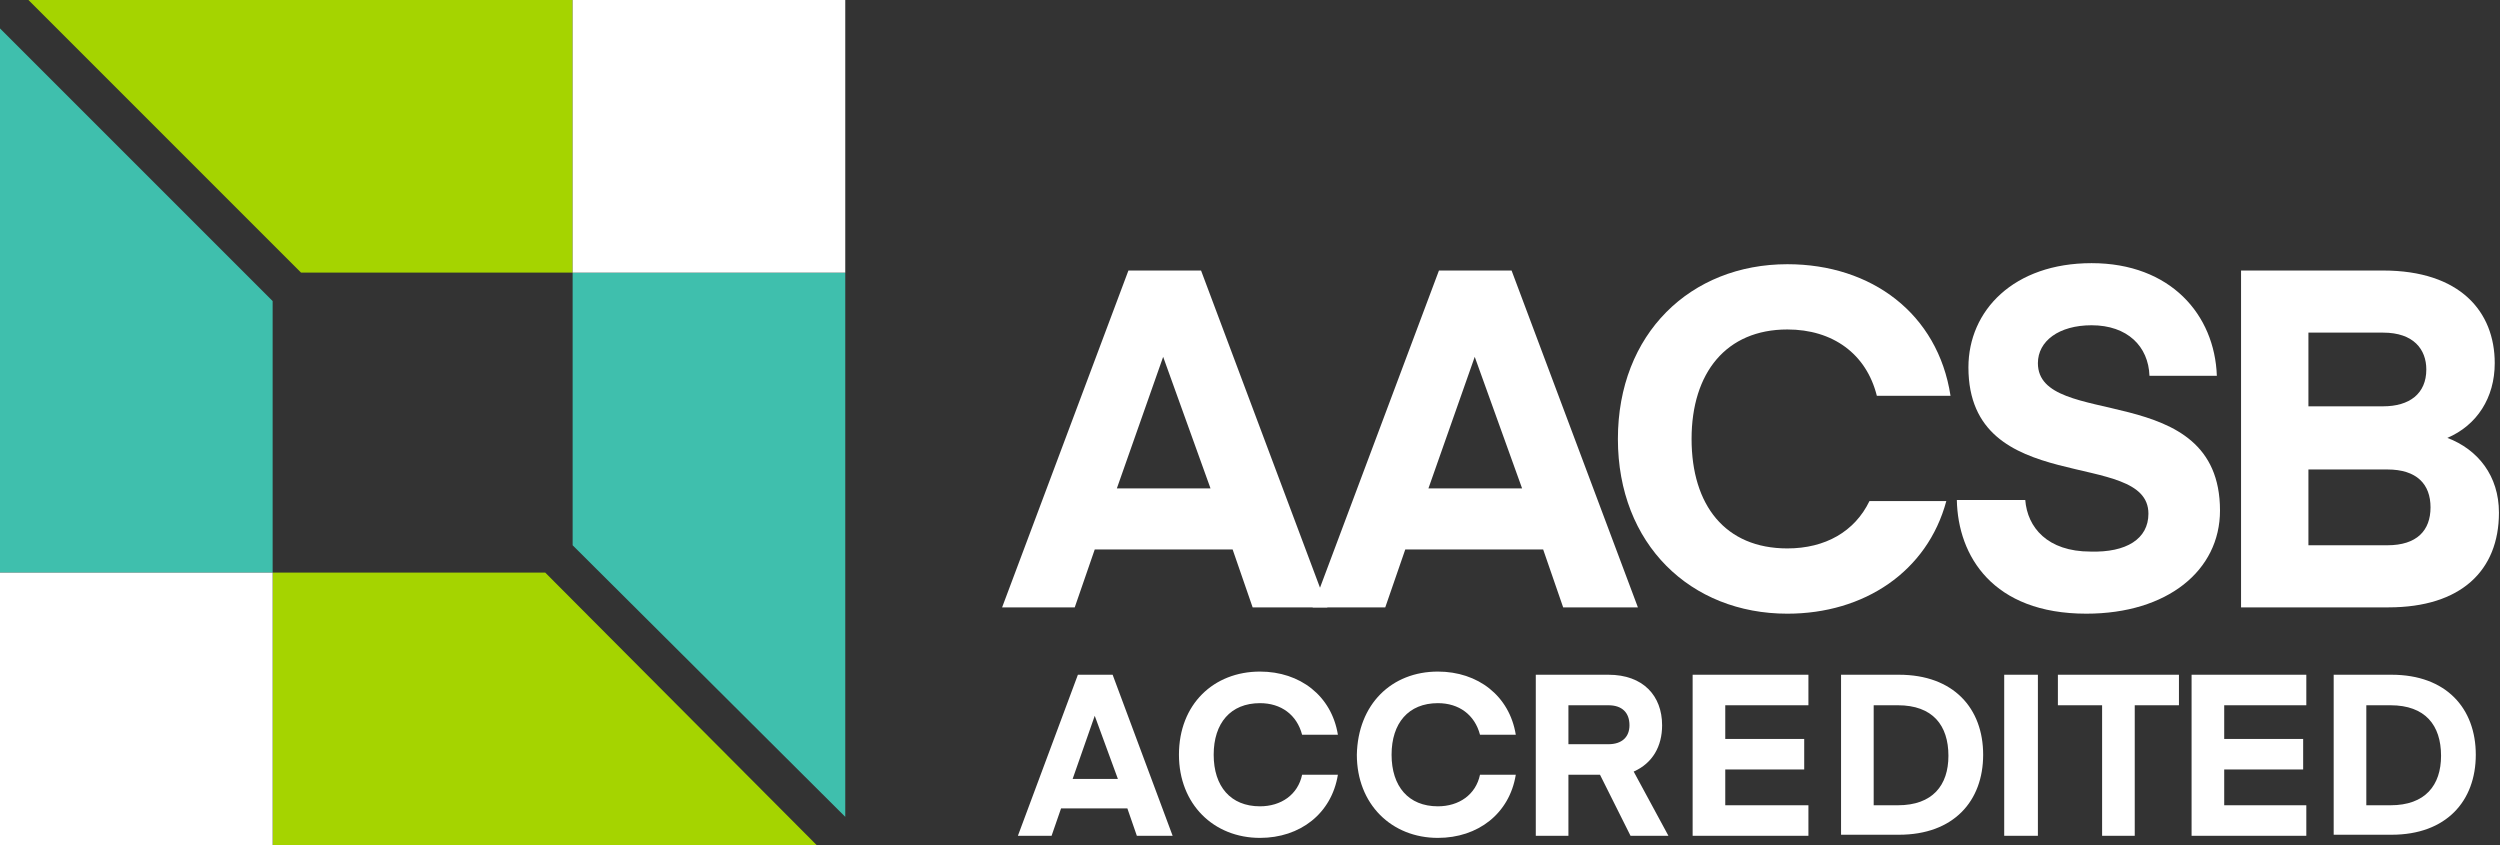 <?xml version="1.0" encoding="utf-8"?>
<!-- Generator: Adobe Illustrator 18.1.1, SVG Export Plug-In . SVG Version: 6.00 Build 0)  -->
<svg version="1.1" id="Layer_1" xmlns="http://www.w3.org/2000/svg" xmlns:xlink="http://www.w3.org/1999/xlink" x="0px" y="0px"
	 width="237.5px" height="80.3px" viewBox="0 0 237.5 80.3" enable-background="new 0 0 237.5 80.3" xml:space="preserve">
<rect x="0" y="0" width="237.5" height="80.3" fill="#333333" stroke="none"/>
<g>
	<path fill="#FFFFFF" d="M104,68l-2.1,6h4.3L104,68L104,68L104,68z M96.7,79.4l5.7-15.3h3.3l5.7,15.3h-3.4l-0.9-2.6h-6.3l-0.9,2.6
		H96.7L96.7,79.4z"/>
	<path fill="#FFFFFF" d="M119.7,63.8c3.8,0,6.8,2.3,7.4,6h-3.4c-0.5-1.9-2-3-4-3c-2.8,0-4.4,1.9-4.4,4.9c0,3,1.6,4.9,4.4,4.9
		c2,0,3.6-1.1,4-3h3.4c-0.6,3.7-3.6,6-7.4,6c-4.4,0-7.7-3.2-7.7-7.9C112,66.9,115.3,63.8,119.7,63.8L119.7,63.8z"/>
	<path fill="#FFFFFF" d="M136.6,63.8c3.8,0,6.8,2.3,7.4,6h-3.4c-0.5-1.9-2-3-4-3c-2.8,0-4.4,1.9-4.4,4.9c0,3,1.6,4.9,4.4,4.9
		c2,0,3.6-1.1,4-3h3.4c-0.6,3.7-3.6,6-7.4,6c-4.4,0-7.7-3.2-7.7-7.9C129,66.9,132.2,63.8,136.6,63.8L136.6,63.8z"/>
	<path fill="#FFFFFF" d="M152.8,67H149v3.7h3.8c1.3,0,2-0.7,2-1.8C154.8,67.7,154.1,67,152.8,67L152.8,67z M154.9,79.4l-2.9-5.8h-3
		v5.8h-3.1V64.1h6.9c3.3,0,5.1,2,5.1,4.8c0,2-0.9,3.6-2.7,4.4l3.3,6.1H154.9L154.9,79.4z"/>
	<polygon fill="#FFFFFF" points="171.8,79.4 160.8,79.4 160.8,64.1 171.8,64.1 171.8,67 163.9,67 163.9,70.2 171.4,70.2 171.4,73.1 
		163.9,73.1 163.9,76.5 171.8,76.5 171.8,79.4 	"/>
	<path fill="#FFFFFF" d="M180.3,67H178v9.5h2.3c3.3,0,4.8-1.9,4.8-4.7C185.1,68.9,183.6,67,180.3,67L180.3,67z M174.9,79.4V64.1h5.5
		c5.2,0,8,3.2,8,7.6c0,4.4-2.8,7.6-8,7.6H174.9L174.9,79.4z"/>
	<polygon fill="#FFFFFF" points="193.6,79.4 190.4,79.4 190.4,64.1 193.6,64.1 193.6,79.4 	"/>
	<polygon fill="#FFFFFF" points="207,67 202.8,67 202.8,79.4 199.7,79.4 199.7,67 195.5,67 195.5,64.1 207,64.1 207,67 	"/>
	<polygon fill="#FFFFFF" points="219.1,79.4 208.2,79.4 208.2,64.1 219.1,64.1 219.1,67 211.3,67 211.3,70.2 218.8,70.2 218.8,73.1 
		211.3,73.1 211.3,76.5 219.1,76.5 219.1,79.4 	"/>
	<path fill="#FFFFFF" d="M227.1,67h-2.3v9.5h2.3c3.3,0,4.8-1.9,4.8-4.7C231.9,68.9,230.4,67,227.1,67L227.1,67z M221.7,79.4V64.1
		h5.5c5.2,0,8,3.2,8,7.6c0,4.4-2.8,7.6-8,7.6H221.7L221.7,79.4z"/>
	<polygon fill="#3FBFAD" points="54.4,25.9 54.4,51.8 80.3,77.6 80.3,25.9 54.4,25.9 	"/>
	<polygon fill="#A5D400" points="54.4,0 2.7,0 28.6,25.9 54.4,25.9 54.4,0 	"/>
	<polygon fill="#FFFFFF" points="80.3,25.9 54.4,25.9 54.4,0 80.3,0 80.3,25.9 	"/>
	<g>
		<defs>
			<rect id="SVGID_1_" y="0" width="237.5" height="80.3"/>
		</defs>
		<clipPath id="SVGID_2_">
			<use xlink:href="#SVGID_1_"  overflow="visible"/>
		</clipPath>
		<polygon clip-path="url(#SVGID_2_)" fill="#3FBFAD" points="25.9,54.4 25.9,28.6 0,2.7 0,54.4 25.9,54.4 		"/>
		<polygon clip-path="url(#SVGID_2_)" fill="#A5D400" points="25.9,80.3 77.6,80.3 51.8,54.4 25.9,54.4 25.9,80.3 		"/>
		<polygon clip-path="url(#SVGID_2_)" fill="#FFFFFF" points="0,54.4 25.9,54.4 25.9,80.3 0,80.3 0,54.4 		"/>
	</g>
	<path fill="#FFFFFF" d="M110.5,33.9l-4.4,12.5h8.9L110.5,33.9L110.5,33.9L110.5,33.9z M95.2,57.7l12-32h6.9l12,32h-7.1l-1.9-5.5
		H104l-1.9,5.5H95.2L95.2,57.7z"/>
	<path fill="#FFFFFF" d="M140.1,33.9l-4.4,12.5h8.9L140.1,33.9L140.1,33.9L140.1,33.9z M124.7,57.7l12-32h6.9l12,32h-7.1l-1.9-5.5
		h-13.1l-1.9,5.5H124.7L124.7,57.7z"/>
	<path fill="#FFFFFF" d="M204.1,48.8c0-6.3-17.1-1.4-17.1-13.9c0-5.4,4.3-9.9,11.7-9.9c7.5,0,11.7,4.9,11.9,10.7h-6.4
		c-0.1-2.8-2.1-4.8-5.5-4.8c-3.1,0-5.1,1.5-5.1,3.6c0,6.4,17.3,1.4,17.3,14c0,5.7-5,9.8-12.7,9.8c-8.9,0-12.2-5.5-12.3-10.8h6.5
		c0.2,2.6,2.1,4.9,6.2,4.9C202,52.5,204.1,51.2,204.1,48.8L204.1,48.8z"/>
	<path fill="#FFFFFF" d="M219.3,44.5v7.3h7.5c2.8,0,4.1-1.4,4.1-3.6c0-2.2-1.3-3.6-4.1-3.6H219.3L219.3,44.5z M219.3,31.7v6.9h7.1
		c2.5,0,4.1-1.2,4.1-3.5c0-1.9-1.2-3.5-4.1-3.5H219.3L219.3,31.7z M212.9,57.7v-32h13.5c7.3,0,10.6,3.9,10.6,8.8
		c0,3.3-1.7,5.9-4.5,7.1c2.9,1.1,4.9,3.6,4.9,7.1c0,5.5-3.6,9-10.5,9H212.9L212.9,57.7z"/>
	<path fill="#FFFFFF" d="M177.6,47.6c-1.4,2.9-4.2,4.5-7.8,4.5c-5.9,0-9.1-4.1-9.1-10.4c0-6.3,3.3-10.4,9.1-10.4
		c4.3,0,7.5,2.3,8.5,6.3h7c-1.2-7.8-7.5-12.5-15.5-12.5c-9.2,0-16.1,6.6-16.1,16.6c0,10,6.9,16.6,16.1,16.6c7.3,0,13.3-4,15.1-10.7
		H177.6L177.6,47.6z"/>
</g>
</svg>
